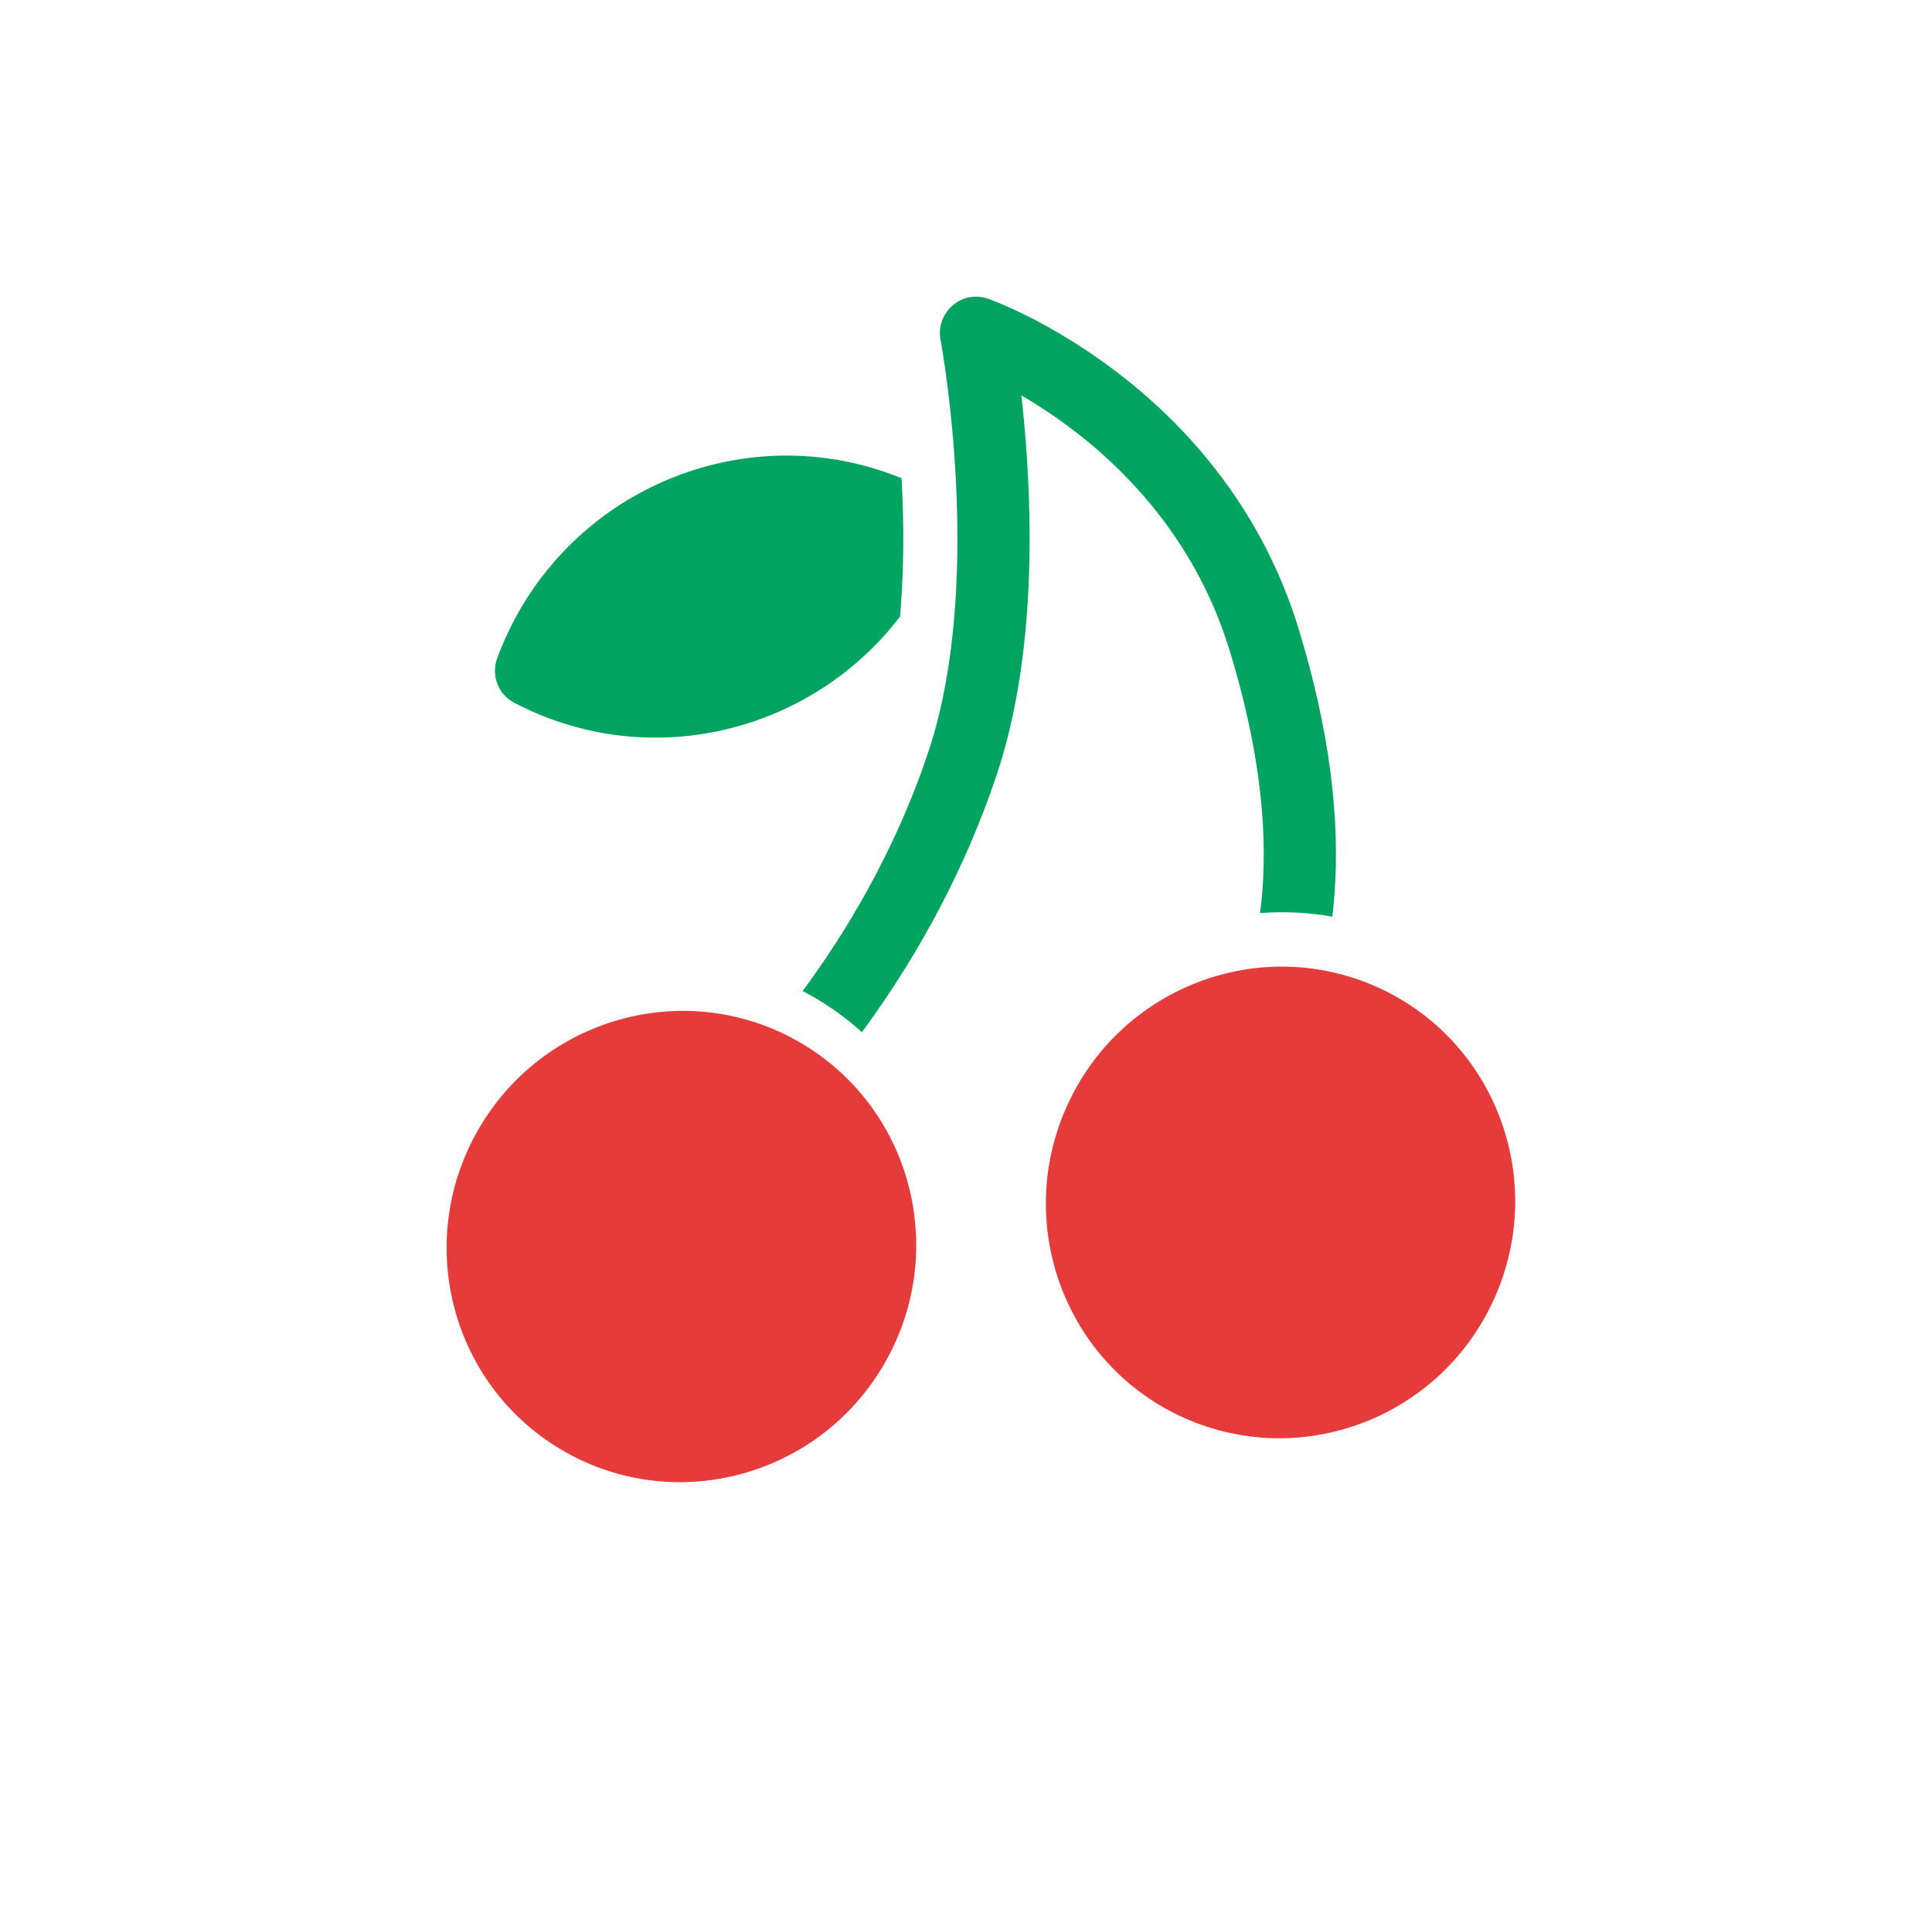 <?xml version="1.0" encoding="UTF-8"?> <svg xmlns="http://www.w3.org/2000/svg" width="87" height="86" viewBox="0 0 87 86" fill="none"> <path d="M56.739 41.108C56.783 40.785 56.82 40.443 56.848 40.083C57.081 37.102 56.667 33.504 55.368 29.276C54.711 27.136 53.716 25.212 52.434 23.49C50.926 21.467 49.083 19.799 47.056 18.461C46.692 18.22 46.337 17.999 45.993 17.798C46.156 19.241 46.274 20.765 46.33 22.333C46.462 26.079 46.22 29.609 45.489 32.733C45.314 33.482 45.112 34.202 44.88 34.893C43.483 39.066 41.431 42.84 39.076 46.109C38.988 46.231 38.901 46.352 38.813 46.47C38.02 45.755 37.127 45.13 36.144 44.617C36.243 44.483 36.345 44.344 36.446 44.203C38.621 41.185 40.517 37.696 41.8 33.866C41.998 33.276 42.173 32.654 42.325 32.002C42.981 29.198 43.204 25.945 43.081 22.466C43.017 20.674 42.866 18.939 42.66 17.33C42.588 16.768 42.515 16.264 42.444 15.825C42.402 15.566 42.371 15.389 42.355 15.304C42.12 14.065 43.313 13.032 44.496 13.449C44.549 13.467 44.633 13.499 44.747 13.544C45.883 13.992 47.303 14.707 48.851 15.729C51.174 17.263 53.292 19.18 55.039 21.525C56.539 23.538 57.705 25.793 58.475 28.299C59.892 32.915 60.353 36.925 60.089 40.321C60.063 40.648 60.031 40.965 59.994 41.27C58.907 41.076 57.814 41.025 56.738 41.109L56.739 41.108ZM40.598 21.532C40.617 21.877 40.633 22.221 40.645 22.565C40.711 24.419 40.671 26.159 40.528 27.761C36.719 32.738 29.901 34.664 23.959 32.028C23.687 31.907 23.42 31.778 23.157 31.641C22.433 31.262 22.105 30.401 22.39 29.629C22.494 29.35 22.606 29.073 22.728 28.799C25.784 21.91 33.717 18.718 40.598 21.531L40.598 21.532Z" fill="#00A460"></path> <path d="M48.018 49.856C45.638 55.221 48.027 61.486 53.354 63.849C58.681 66.213 64.929 63.781 67.309 58.416C69.69 53.051 67.301 46.786 61.974 44.422C56.646 42.059 50.398 44.492 48.018 49.856Z" fill="#E63B3B"></path> <path d="M21.636 50.69C18.617 55.722 20.219 62.233 25.217 65.232C30.214 68.231 36.713 66.582 39.733 61.55C42.753 56.517 41.15 50.007 36.153 47.008C31.156 44.009 24.656 45.658 21.636 50.69Z" fill="#E63B3B"></path> </svg> 
